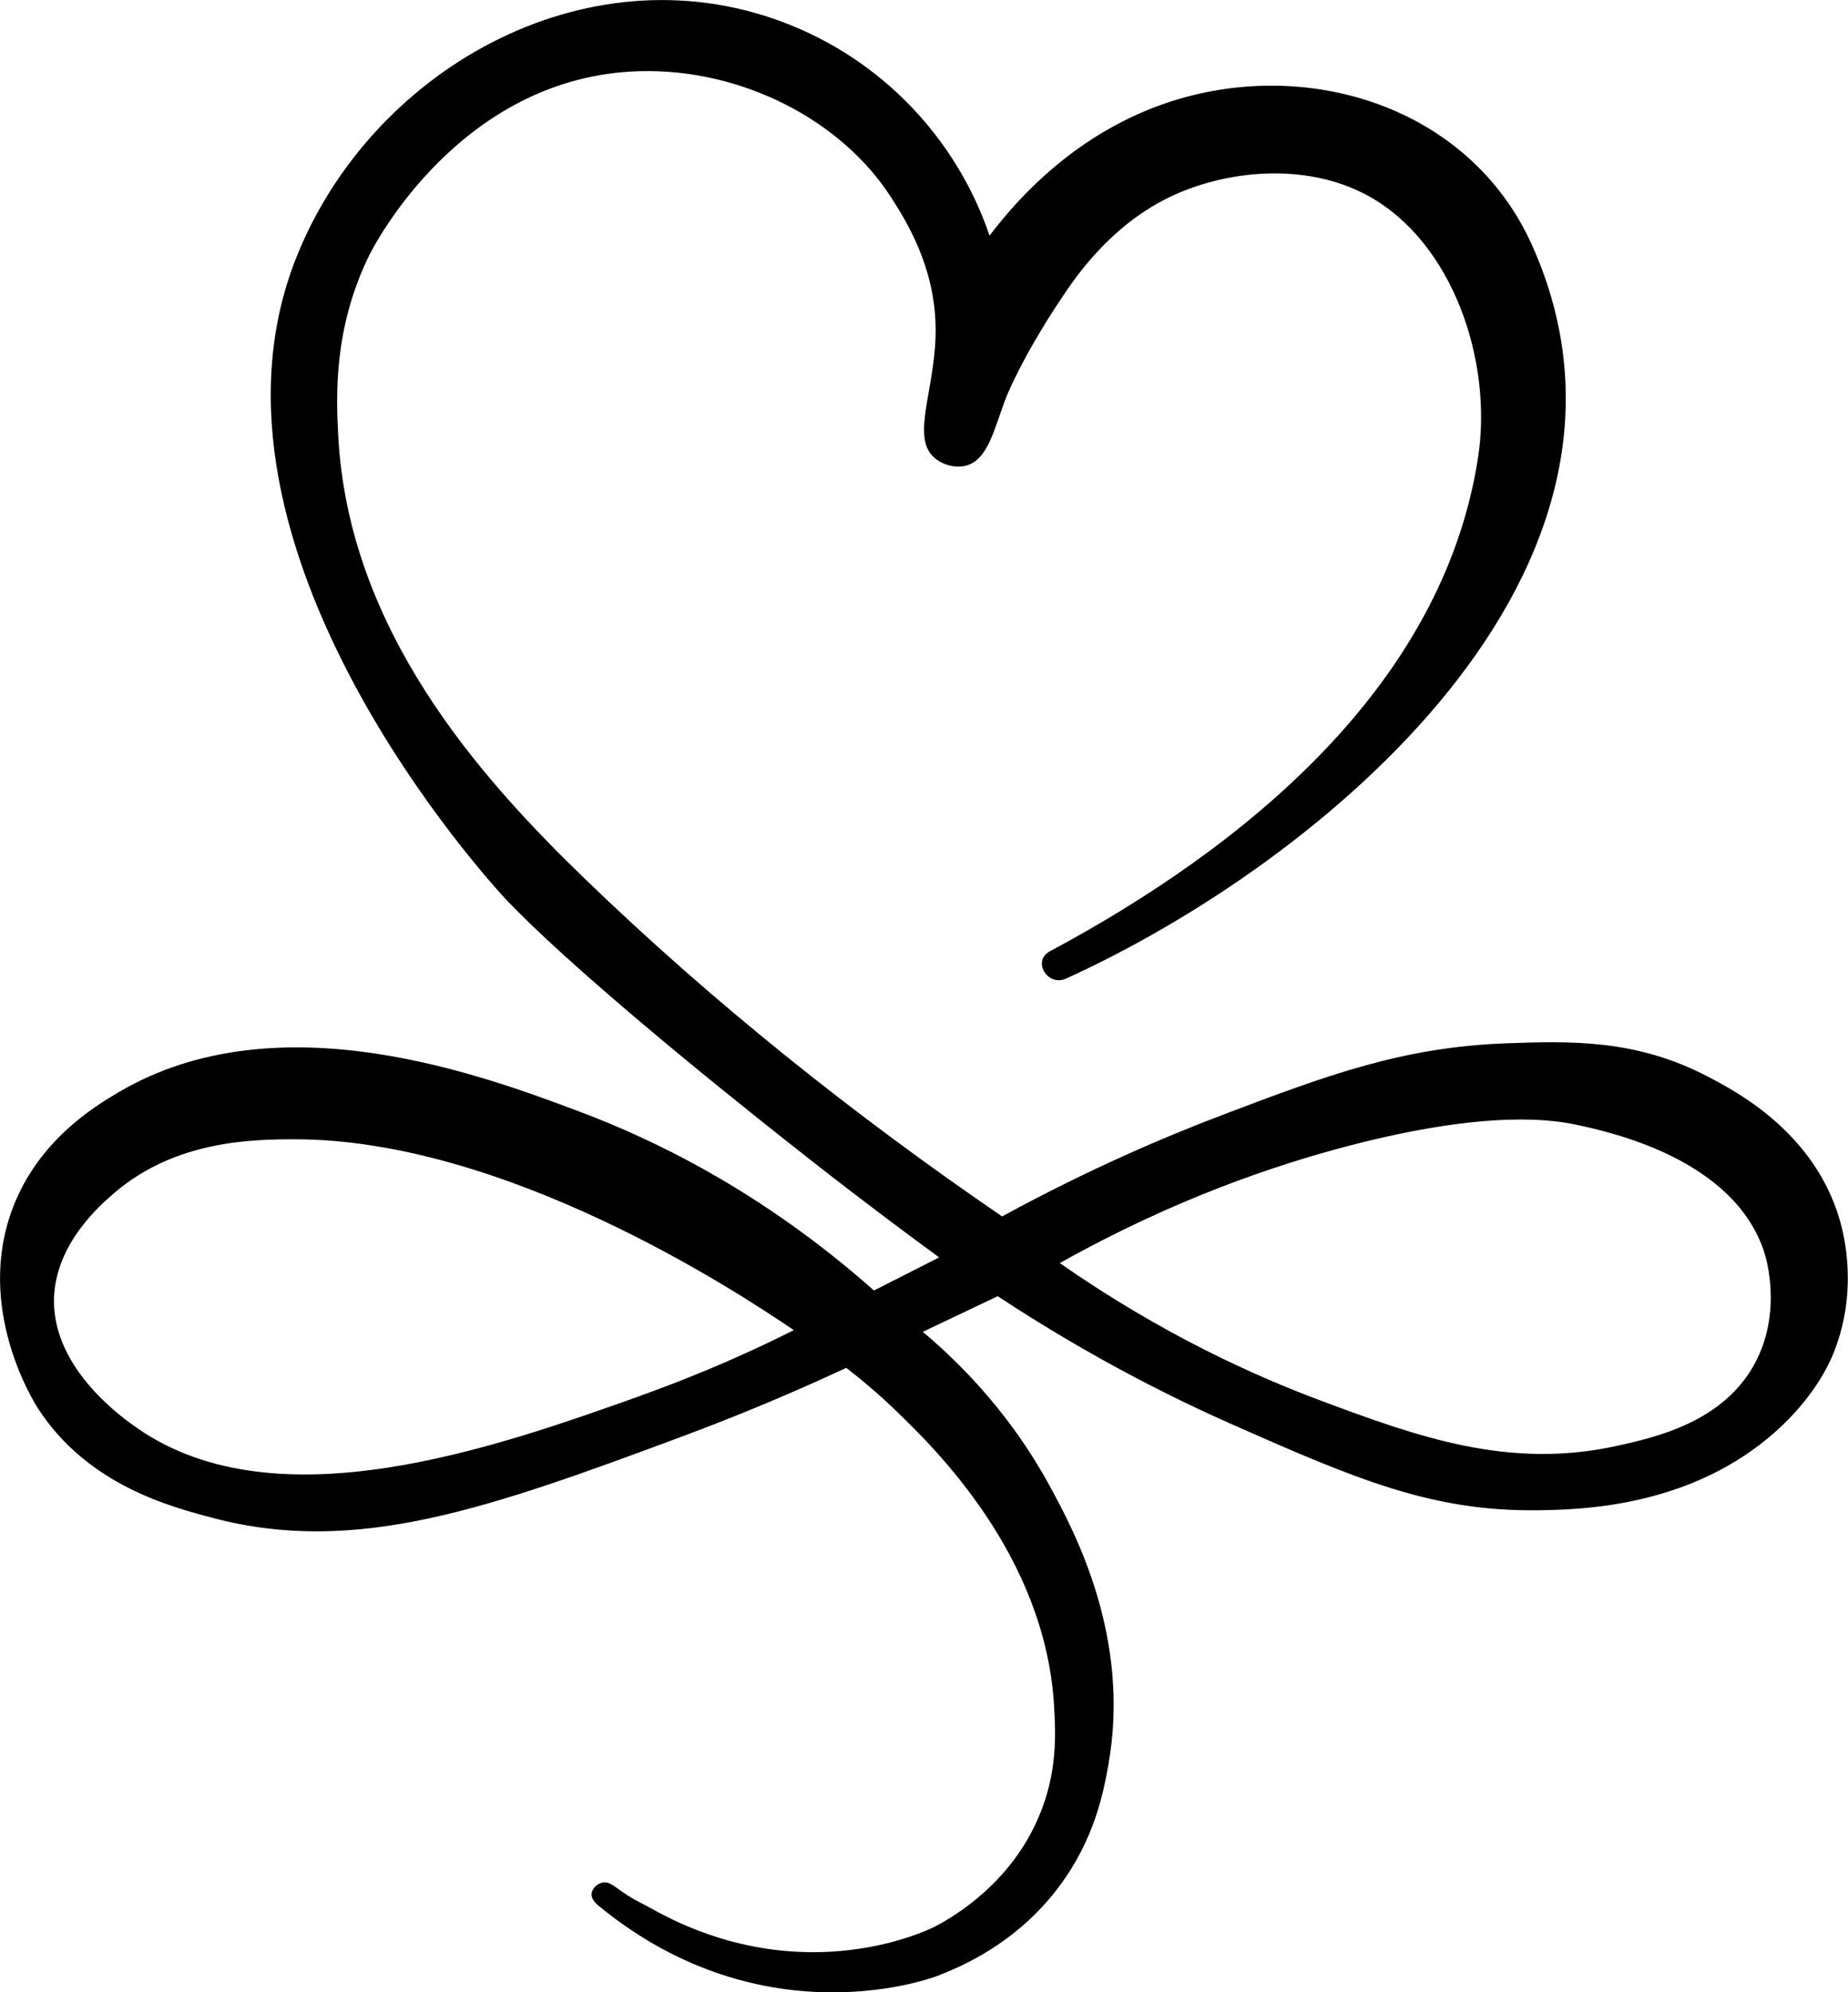 <?xml version="1.0" encoding="UTF-8"?>
<!DOCTYPE svg PUBLIC "-//W3C//DTD SVG 1.1//EN" "http://www.w3.org/Graphics/SVG/1.1/DTD/svg11.dtd">
<!-- Creator: CorelDRAW -->
<svg xmlns="http://www.w3.org/2000/svg" xml:space="preserve" width="44.619mm" height="48.107mm" shape-rendering="geometricPrecision" text-rendering="geometricPrecision" image-rendering="optimizeQuality" fill-rule="evenodd" clip-rule="evenodd"
viewBox="0 0 19.76 21.305"
 xmlns:xlink="http://www.w3.org/1999/xlink">
 <g id="Plan_x0020_1">
  <path fill="black" d="M18.759 14.589c-0.337,0.614 -1.041,0.779 -1.477,0.874 -1.151,0.251 -2.118,-0.096 -3.166,-0.488 -0.695,-0.26 -1.689,-0.704 -2.784,-1.468 1.233,-0.692 2.32,-1.052 3.074,-1.25 1.542,-0.405 2.239,-0.275 2.46,-0.227 0.353,0.076 1.678,0.363 2,1.365 0.018,0.056 0.196,0.641 -0.107,1.194zm-11.899 0.333c-1.558,0.555 -3.893,1.388 -5.388,0.353 -0.143,-0.099 -0.903,-0.625 -0.895,-1.373 0.007,-0.603 0.509,-1.029 0.653,-1.152 0.651,-0.553 1.461,-0.566 1.91,-0.567 2.255,-0.005 4.732,1.622 5.348,2.041 -0.363,0.183 -0.923,0.445 -1.629,0.697zm9.236 -3.765c-1.102,0.042 -1.905,0.34 -3.028,0.767 -0.608,0.231 -1.423,0.577 -2.353,1.084 -1.58,-1.081 -3.09,-2.285 -4.466,-3.615 -1.125,-1.088 -2.525,-2.657 -2.633,-4.741 -0.022,-0.422 -0.05,-1.142 0.331,-1.92 0.049,-0.1 0.983,-1.925 2.902,-1.971 1.08,-0.026 2.149,0.519 2.684,1.357 0.15,0.235 0.457,0.718 0.471,1.366 0.014,0.652 -0.276,1.183 -0.013,1.411 0.094,0.081 0.233,0.114 0.343,0.083 0.226,-0.063 0.293,-0.377 0.416,-0.707 0,-8.8572e-005 0.158,-0.424 0.614,-1.103 0.133,-0.198 0.5,-0.745 1.127,-1.053 0.597,-0.294 1.467,-0.389 2.138,-0.021 0.906,0.496 1.335,1.769 1.175,2.801 -0.378,2.452 -2.517,4.175 -4.577,5.277 -0.196,0.105 -0.024,0.382 0.171,0.293 2.725,-1.238 6.535,-4.368 4.986,-7.838 -0.619,-1.388 -2.187,-1.96 -3.62,-1.611 -0.898,0.219 -1.635,0.781 -2.183,1.504 -0.346,-1.019 -1.137,-1.884 -2.221,-2.288 -2.113,-0.787 -4.406,0.525 -5.197,2.535 -1.216,3.086 2.088,6.686 2.269,6.874 0.898,0.93 2.849,2.46 3.237,2.765 0.57,0.447 1.049,0.803 1.373,1.04 -0.232,0.118 -0.465,0.236 -0.697,0.354 -1.212,-1.075 -2.381,-1.625 -3.151,-1.914 -1.036,-0.388 -3.226,-1.21 -4.928,-0.205 -0.261,0.154 -0.849,0.512 -1.125,1.224 -0.417,1.078 0.22,2.086 0.27,2.164 0.532,0.812 1.402,1.041 1.872,1.165 1.529,0.402 2.939,-0.102 5.022,-0.877 0.762,-0.284 1.367,-0.554 1.743,-0.73 0.122,0.094 0.322,0.254 0.548,0.474 0.396,0.384 1.576,1.529 1.674,3.13 0.019,0.309 0.039,0.73 -0.167,1.207 -0.298,0.691 -0.874,1.042 -1.103,1.162 0,0 -1.391,0.735 -3.042,-0.195 -0.08,-0.045 -0.165,-0.083 -0.242,-0.133 -0.144,-0.093 -0.196,-0.156 -0.273,-0.141 -0.06,0.012 -0.115,0.068 -0.118,0.123 -0.003,0.06 0.055,0.108 0.076,0.126 1.79,1.47 3.626,0.748 3.626,0.748 0.239,-0.094 0.842,-0.34 1.304,-0.963 0.374,-0.503 0.468,-1.001 0.52,-1.29 0.245,-1.369 -0.366,-2.502 -0.615,-2.963 -0.222,-0.412 -0.636,-1.055 -1.369,-1.67 0.267,-0.127 0.533,-0.254 0.801,-0.381 0.996,0.656 1.878,1.093 2.516,1.375 1.308,0.578 2.126,0.93 3.264,0.914 0.464,-0.006 1.566,-0.036 2.455,-0.77 0.473,-0.391 0.649,-0.786 0.687,-0.874 0.287,-0.674 0.13,-1.294 0.083,-1.456 -0.271,-0.941 -1.107,-1.379 -1.415,-1.539 -0.763,-0.399 -1.466,-0.38 -2.163,-0.354z"/>
 </g>
</svg>
